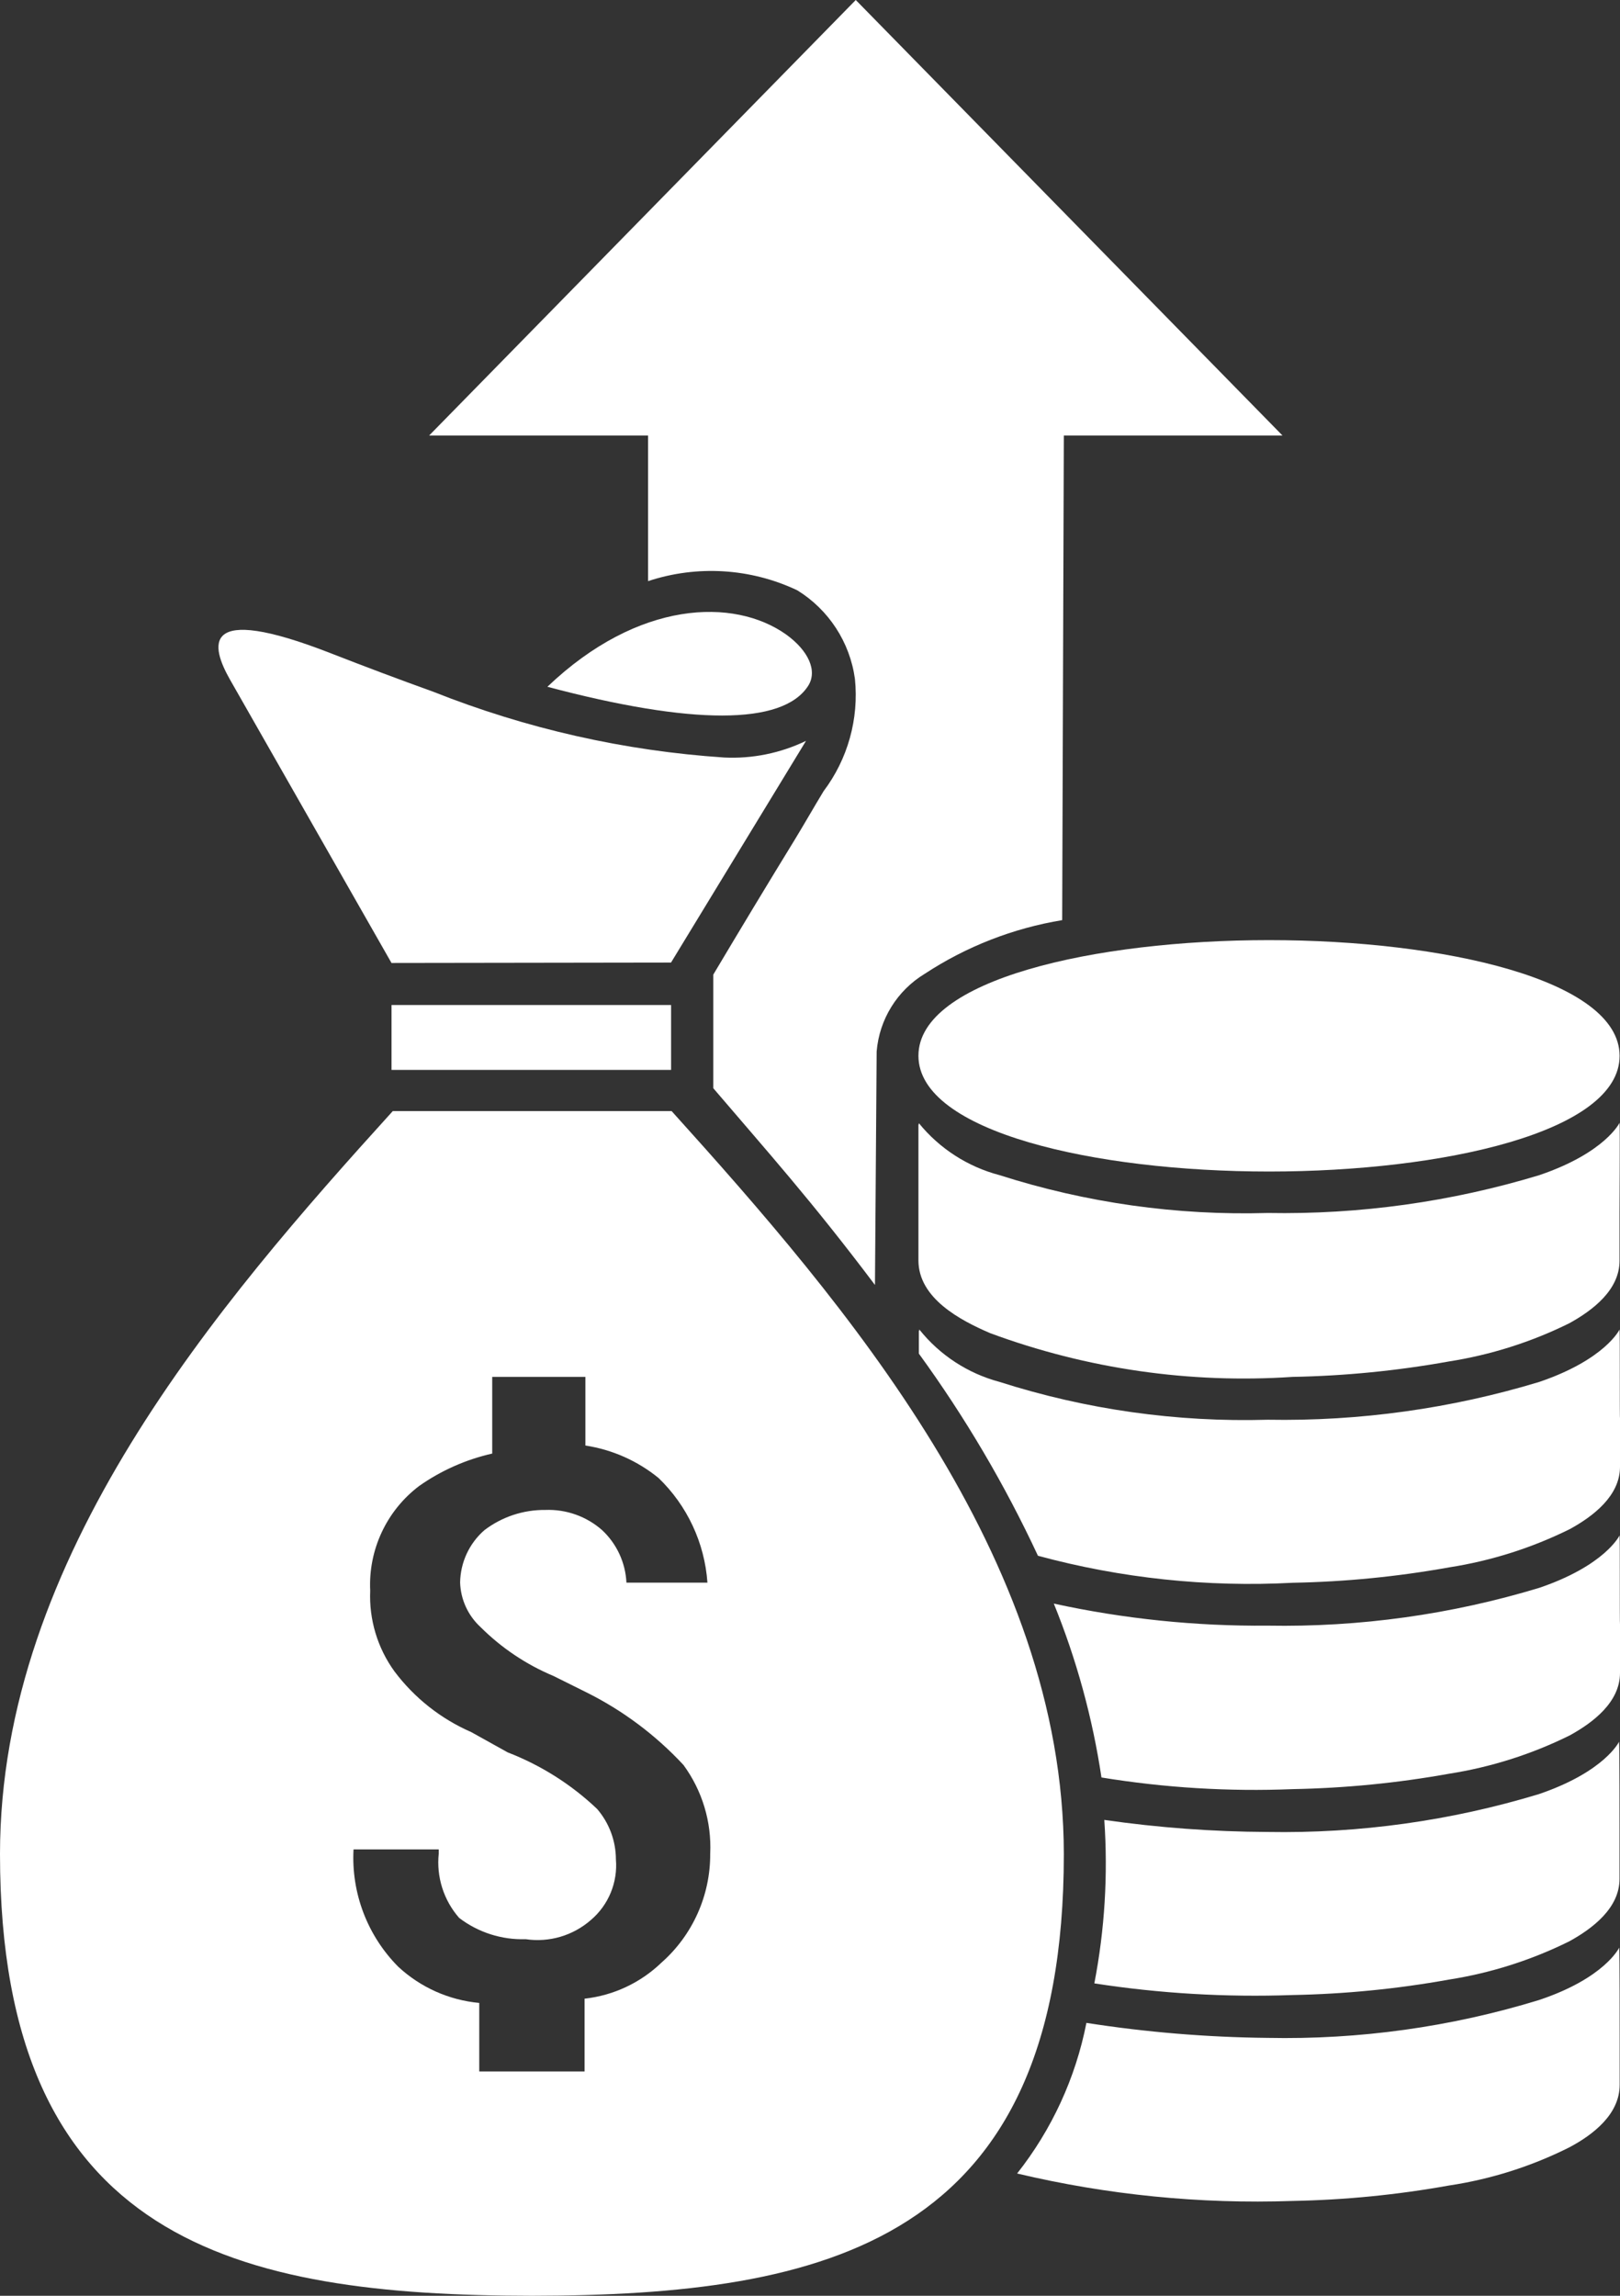 <?xml version="1.0" encoding="utf-8"?>
<!-- Generator: Adobe Illustrator 25.0.1, SVG Export Plug-In . SVG Version: 6.00 Build 0)  -->
<svg version="1.1" id="Layer_1" xmlns="http://www.w3.org/2000/svg" xmlns:xlink="http://www.w3.org/1999/xlink" x="0px" y="0px"
	 width="48px" height="68px" viewBox="0 0 48 68" style="enable-background:new 0 0 48 68;" xml:space="preserve">
<rect x="0" y="0" width="48" height="68" fill="#333333" stroke="none"/>
<style type="text/css">
	.st0{fill:#FFFFFF;}
</style>
<g id="TSS_Affiliate_Logo_2017">
	<path class="st0" d="M23.944,20.317c0.285-0.443,0.013-1.047-0.656-1.527c-1.535-1.085-4.37-1.023-7.069,1.552
		C20.49,21.476,23.189,21.488,23.944,20.317z"/>
	<path class="st0" d="M11.6,28.523l8.282-0.012l4-6.567c-0.755,0.364-1.589,0.534-2.426,0.493c-2.956-0.196-5.864-0.853-8.617-1.947
		c-1.028-0.37-2.043-0.752-3.021-1.134c-3.937-1.54-3.553-0.2-3.009,0.764L11.6,28.523z"/>
	<rect x="11.601" y="29.768" class="st0" width="8.283" height="1.922"/>
	<path class="st0" d="M25.925,38.06c-1.894-2.514-3.182-3.943-4.791-5.828v-3.364c0.8-1.343,1.609-2.686,2.426-4.016
		c0.285-0.469,0.558-0.949,0.842-1.417c0.718-0.952,1.05-2.141,0.929-3.327c-0.149-1.086-0.776-2.049-1.709-2.624
		c-1.384-0.655-2.967-0.752-4.42-0.271V12.9h-6.487L25.356,0L38,12.9h-6.479l-0.049,14.354c-1.454,0.24-2.841,0.781-4.073,1.59
		c-0.816,0.494-1.346,1.349-1.424,2.3L25.925,38.06z"/>
	<path class="st0" d="M19.9,32.91h-8.262C6.463,38.614,0,46.118,0,54.915C0,66.423,7.045,67.988,15.761,68
		c8.716-0.012,15.76-1.577,15.76-13.085C31.509,46.118,25.046,38.614,19.9,32.91z M19.6,58.131
		c-0.621,0.598-1.422,0.974-2.279,1.069v2.156H14.2v-2.03c-0.896-0.083-1.74-0.46-2.4-1.072c-0.913-0.919-1.395-2.181-1.325-3.475
		H13V54.9c-0.074,0.693,0.146,1.385,0.606,1.909c0.565,0.43,1.26,0.652,1.969,0.629c0.696,0.103,1.401-0.104,1.931-0.567
		c0.524-0.444,0.801-1.115,0.743-1.8c-0.002-0.547-0.2-1.076-0.557-1.491c-0.765-0.726-1.665-1.295-2.649-1.675l-1.078-0.6
		c-0.902-0.393-1.687-1.013-2.278-1.8c-0.502-0.693-0.755-1.535-0.718-2.39c-0.058-1.209,0.484-2.369,1.449-3.1
		c0.652-0.459,1.388-0.785,2.166-0.961v-2.271h2.761v2.033c0.795,0.121,1.543,0.453,2.167,0.961c0.85,0.818,1.366,1.923,1.449,3.1
		h-2.4c-0.028-0.591-0.286-1.148-0.718-1.553c-0.463-0.409-1.066-0.624-1.684-0.6c-0.653-0.007-1.289,0.204-1.808,0.6
		c-0.449,0.392-0.71,0.957-0.718,1.553c0.017,0.503,0.236,0.978,0.607,1.318c0.62,0.618,1.353,1.109,2.16,1.447l0.966,0.48
		c1.084,0.538,2.061,1.269,2.885,2.156c0.556,0.759,0.836,1.685,0.792,2.625C21.051,56.137,20.525,57.314,19.6,58.131z"/>
	<path class="st0" d="M47.988,33.316v-0.061c0,0-0.421,0.887-2.377,1.552c-2.608,0.791-5.323,1.17-8.048,1.121
		c-2.694,0.079-5.381-0.3-7.948-1.121c-0.94-0.247-1.777-0.786-2.39-1.54c0,0,0,0.062-0.012,0.037v4.029
		c0,1.121,1.238,1.774,2.129,2.156c2.86,1.057,5.91,1.498,8.952,1.294c1.553-0.029,3.101-0.181,4.63-0.456
		c1.243-0.194,2.449-0.576,3.576-1.134c0.693-0.382,1.486-0.985,1.486-1.848V35.9C47.986,35.9,48,33.3,47.988,33.316z"/>
	<path class="st0" d="M37.6,27.846c-5.163,0-10.387,1.17-10.387,3.425S32.437,34.7,37.6,34.7s10.388-1.17,10.388-3.425
		S42.763,27.846,37.6,27.846z"/>
	<path class="st0" d="M32.19,59.917c1.774,0.277,3.566,0.425,5.361,0.444c2.726,0.056,5.443-0.322,8.049-1.121
		c1.956-0.653,2.377-1.553,2.377-1.553v0.062c0.013-0.025,0.013,2.563,0.013,2.563v1.441c0,0.875-0.793,1.479-1.486,1.848
		c-1.125,0.565-2.333,0.948-3.578,1.134c-1.529,0.275-3.077,0.427-4.63,0.456c-2.744,0.095-5.488-0.179-8.159-0.813
		C31.166,63.075,31.87,61.546,32.19,59.917z"/>
	<path class="st0" d="M47.988,39.44v-0.062c0,0-0.421,0.887-2.377,1.553c-2.608,0.791-5.323,1.169-8.048,1.121
		c-2.694,0.078-5.381-0.301-7.948-1.121c-0.938-0.25-1.772-0.794-2.377-1.553c0,0,0,0.062-0.013,0.037v0.678
		c1.367,1.878,2.548,3.883,3.529,5.988c2.459,0.666,5.008,0.936,7.552,0.8c1.553-0.029,3.101-0.181,4.63-0.456
		c1.244-0.193,2.45-0.576,3.578-1.134C47.208,44.91,48,44.307,48,43.444V42C47.988,42.015,48,39.427,47.988,39.44z"/>
	<path class="st0" d="M47.988,45.539v-0.062c0,0-0.421,0.887-2.377,1.553c-2.608,0.791-5.323,1.169-8.048,1.121
		c-2.131,0.019-4.257-0.2-6.339-0.653c0.673,1.655,1.147,3.383,1.412,5.15c1.874,0.306,3.773,0.422,5.67,0.345
		c1.553-0.029,3.101-0.181,4.63-0.456c1.244-0.195,2.45-0.578,3.578-1.137C47.208,51.018,48,50.414,48,49.551v-1.437
		C47.988,48.1,48,45.514,47.988,45.539z"/>
	<path class="st0" d="M32.425,58.747c1.941,0.3,3.906,0.415,5.869,0.345c1.553-0.029,3.101-0.181,4.63-0.456
		c1.243-0.194,2.449-0.577,3.576-1.136c0.693-0.382,1.486-0.985,1.486-1.848v-1.439c0,0,0-2.588-0.013-2.563v-0.062
		c0,0-0.421,0.887-2.377,1.553c-2.607,0.791-5.323,1.169-8.047,1.121c-1.616-0.008-3.229-0.127-4.829-0.357
		C32.832,55.525,32.733,57.153,32.425,58.747z"/>
</g>
</svg>
